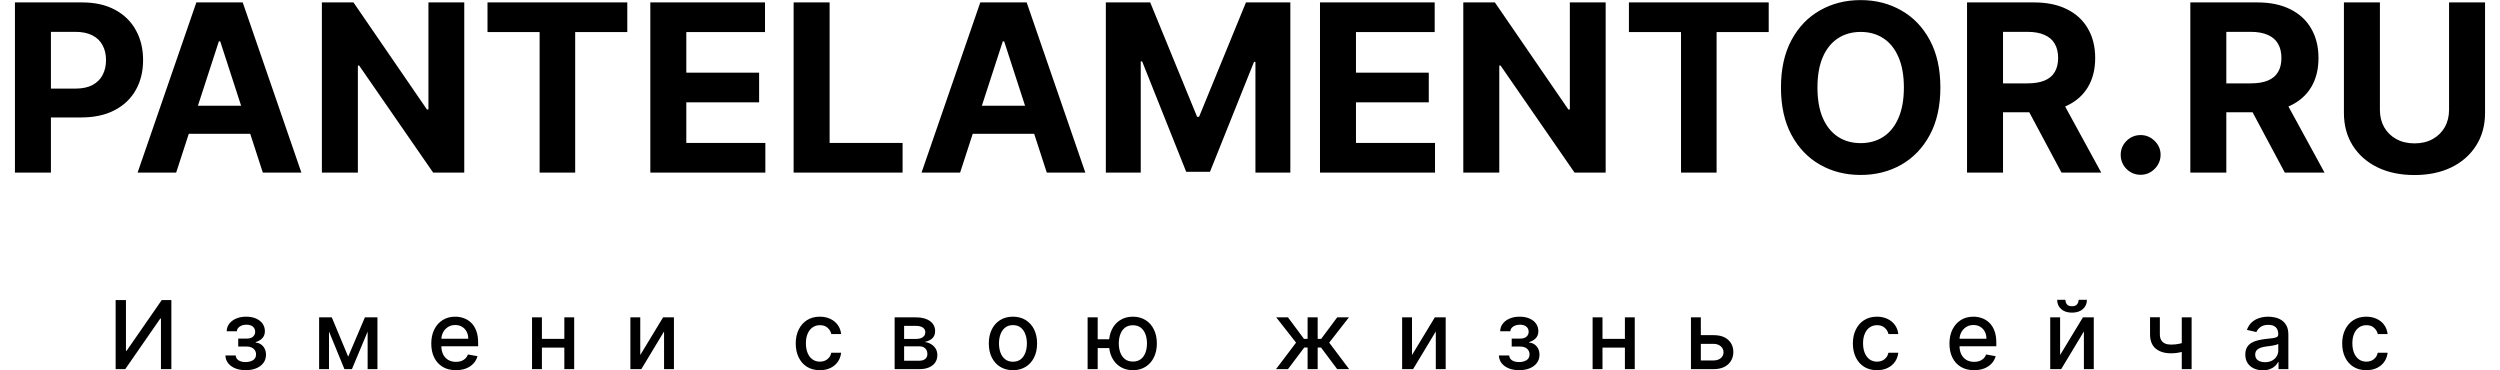 <?xml version="1.0" encoding="UTF-8"?> <svg xmlns="http://www.w3.org/2000/svg" width="5690" height="843" viewBox="0 0 5690 843" fill="none"><path d="M33.992 392.91V5.507H186.834C216.217 5.507 241.249 11.119 261.931 22.343C282.613 33.44 298.376 48.888 309.221 68.687C320.193 88.36 325.678 111.059 325.678 136.785C325.678 162.511 320.13 185.211 309.032 204.883C297.935 224.556 281.856 239.878 260.796 250.85C239.862 261.821 214.515 267.307 184.753 267.307H87.335V201.668H171.512C187.275 201.668 200.264 198.956 210.479 193.534C220.82 187.985 228.512 180.355 233.557 170.645C238.727 160.809 241.312 149.522 241.312 136.785C241.312 123.922 238.727 112.699 233.557 103.115C228.512 93.404 220.82 85.901 210.479 80.604C200.138 75.182 187.023 72.471 171.134 72.471H115.898V392.91H33.992ZM400.917 392.91H313.146L446.883 5.507H552.435L685.983 392.91H598.213L501.173 94.035H498.146L400.917 392.91ZM395.432 240.635H602.752V304.571H395.432V240.635ZM1056.65 5.507V392.91H985.899L817.356 149.081H814.519V392.91H732.612V5.507H804.493L971.712 249.147H975.116V5.507H1056.65ZM1109.56 73.038V5.507H1427.73V73.038H1309.13V392.91H1228.17V73.038H1109.56ZM1480.13 392.91V5.507H1741.17V73.038H1562.04V165.349H1727.74V232.879H1562.04V325.379H1741.93V392.91H1480.13ZM1806.29 392.91V5.507H1888.2V325.379H2054.28V392.91H1806.29ZM2185.18 392.91H2097.41L2231.15 5.507H2336.7L2470.25 392.91H2382.48L2285.44 94.035H2282.41L2185.18 392.91ZM2179.7 240.635H2387.02V304.571H2179.7V240.635ZM2516.88 5.507H2617.89L2724.58 265.793H2729.12L2835.8 5.507H2936.81V392.91H2857.37V140.758H2854.15L2753.9 391.018H2699.8L2599.54 139.812H2596.32V392.91H2516.88V5.507ZM3004.3 392.91V5.507H3265.34V73.038H3086.2V165.349H3251.91V232.879H3086.2V325.379H3266.1V392.91H3004.3ZM3654.49 5.507V392.91H3583.75L3415.2 149.081H3412.37V392.91H3330.46V5.507H3402.34L3569.56 249.147H3572.96V5.507H3654.49ZM3707.41 73.038V5.507H4025.58V73.038H3906.98V392.91H3826.01V73.038H3707.41ZM4416.29 199.209C4416.29 241.455 4408.28 277.395 4392.27 307.031C4376.38 336.666 4354.69 359.302 4327.2 374.939C4299.83 390.451 4269.06 398.206 4234.89 398.206C4200.46 398.206 4169.56 390.388 4142.2 374.75C4114.83 359.113 4093.2 336.477 4077.32 306.841C4061.43 277.206 4053.48 241.328 4053.48 199.209C4053.48 156.963 4061.43 121.022 4077.32 91.387C4093.2 61.751 4114.83 39.178 4142.2 23.667C4169.56 8.03 4200.46 0.211 4234.89 0.211C4269.06 0.211 4299.83 8.03 4327.2 23.667C4354.69 39.178 4376.38 61.751 4392.27 91.387C4408.28 121.022 4416.29 156.963 4416.29 199.209ZM4333.25 199.209C4333.25 171.843 4329.15 148.766 4320.96 129.976C4312.88 111.185 4301.47 96.935 4286.72 87.225C4271.96 77.515 4254.69 72.66 4234.89 72.66C4215.09 72.66 4197.81 77.515 4183.06 87.225C4168.3 96.935 4156.83 111.185 4148.63 129.976C4140.56 148.766 4136.52 171.843 4136.52 199.209C4136.52 226.574 4140.56 249.652 4148.63 268.442C4156.83 287.232 4168.3 301.482 4183.06 311.192C4197.81 320.902 4215.09 325.758 4234.89 325.758C4254.69 325.758 4271.96 320.902 4286.72 311.192C4301.47 301.482 4312.88 287.232 4320.96 268.442C4329.15 249.652 4333.25 226.574 4333.25 199.209ZM4476.97 392.91V5.507H4629.81C4659.06 5.507 4684.03 10.741 4704.72 21.208C4725.52 31.549 4741.35 46.24 4752.2 65.282C4763.17 84.198 4768.65 106.456 4768.65 132.056C4768.65 157.782 4763.1 179.914 4752.01 198.452C4740.91 216.864 4724.83 230.988 4703.77 240.824C4682.84 250.66 4657.49 255.579 4627.73 255.579H4525.39V189.75H4614.49C4630.12 189.75 4643.11 187.607 4653.45 183.319C4663.79 179.031 4671.49 172.6 4676.53 164.025C4681.7 155.449 4684.29 144.793 4684.29 132.056C4684.29 119.193 4681.7 108.348 4676.53 99.52C4671.49 90.693 4663.73 84.009 4653.26 79.469C4642.92 74.803 4629.87 72.471 4614.11 72.471H4558.87V392.91H4476.97ZM4686.18 216.611L4782.46 392.91H4692.04L4597.84 216.611H4686.18ZM4872.12 397.828C4859.64 397.828 4848.92 393.414 4839.97 384.587C4831.14 375.633 4826.73 364.914 4826.73 352.429C4826.73 340.071 4831.14 329.478 4839.97 320.65C4848.92 311.823 4859.64 307.409 4872.12 307.409C4884.23 307.409 4894.82 311.823 4903.9 320.65C4912.98 329.478 4917.52 340.071 4917.52 352.429C4917.52 360.752 4915.38 368.382 4911.09 375.318C4906.93 382.128 4901.44 387.613 4894.63 391.775C4887.82 395.81 4880.32 397.828 4872.12 397.828ZM4985.2 392.91V5.507H5138.04C5167.29 5.507 5192.26 10.741 5212.95 21.208C5233.75 31.549 5249.58 46.24 5260.42 65.282C5271.4 84.198 5276.88 106.456 5276.88 132.056C5276.88 157.782 5271.33 179.914 5260.24 198.452C5249.14 216.864 5233.06 230.988 5212 240.824C5191.07 250.66 5165.72 255.579 5135.96 255.579H5033.62V189.75H5122.72C5138.35 189.75 5151.34 187.607 5161.68 183.319C5172.02 179.031 5179.72 172.6 5184.76 164.025C5189.93 155.449 5192.52 144.793 5192.52 132.056C5192.52 119.193 5189.93 108.348 5184.76 99.52C5179.72 90.693 5171.96 84.009 5161.49 79.469C5151.15 74.803 5138.1 72.471 5122.34 72.471H5067.1V392.91H4985.2ZM5194.41 216.611L5290.69 392.91H5200.27L5106.07 216.611H5194.41ZM5574.05 5.507H5655.96V257.092C5655.96 285.34 5649.21 310.057 5635.72 331.243C5622.35 352.429 5603.63 368.949 5579.54 380.803C5555.45 392.531 5527.39 398.395 5495.36 398.395C5463.21 398.395 5435.08 392.531 5411 380.803C5386.91 368.949 5368.18 352.429 5354.82 331.243C5341.45 310.057 5334.77 285.34 5334.77 257.092V5.507H5416.67V250.093C5416.67 264.848 5419.89 277.963 5426.32 289.439C5432.88 300.914 5442.08 309.931 5453.94 316.489C5465.79 323.046 5479.6 326.325 5495.36 326.325C5511.25 326.325 5525.06 323.046 5536.79 316.489C5548.64 309.931 5557.79 300.914 5564.22 289.439C5570.78 277.963 5574.05 264.848 5574.05 250.093V5.507Z" fill="black"></path><path d="M263.189 683.019H286.668V798.42H288.126L368.078 683.019H390.022V840.161H366.313V724.914H364.855L285.057 840.161H263.189V683.019ZM513.015 809.009H536.495C536.802 813.817 538.976 817.526 543.017 820.135C547.109 822.743 552.403 824.048 558.9 824.048C565.498 824.048 571.125 822.641 575.78 819.828C580.435 816.963 582.762 812.538 582.762 806.554C582.762 802.973 581.867 799.853 580.077 797.193C578.338 794.481 575.857 792.384 572.634 790.901C569.463 789.417 565.703 788.676 561.355 788.676H542.173V770.644H561.355C567.851 770.644 572.711 769.161 575.934 766.194C579.156 763.227 580.767 759.518 580.767 755.068C580.767 750.26 579.028 746.398 575.55 743.482C572.123 740.515 567.34 739.032 561.201 739.032C554.961 739.032 549.769 740.438 545.625 743.252C541.482 746.014 539.308 749.595 539.103 753.994H515.931C516.085 747.395 518.08 741.615 521.916 736.653C525.804 731.64 531.021 727.753 537.569 724.99C544.168 722.177 551.661 720.77 560.051 720.77C568.798 720.77 576.368 722.177 582.762 724.99C589.157 727.804 594.093 731.691 597.571 736.653C601.101 741.615 602.866 747.319 602.866 753.764C602.866 760.26 600.922 765.58 597.034 769.723C593.198 773.816 588.185 776.757 581.995 778.547V779.775C586.548 780.082 590.589 781.463 594.118 783.918C597.648 786.374 600.41 789.622 602.405 793.663C604.4 797.704 605.398 802.282 605.398 807.398C605.398 814.61 603.403 820.851 599.413 826.12C595.474 831.388 590.001 835.455 582.993 838.32C576.036 841.133 568.082 842.54 559.13 842.54C550.434 842.54 542.633 841.184 535.727 838.473C528.873 835.711 523.425 831.823 519.384 826.81C515.394 821.797 513.271 815.863 513.015 809.009ZM792.46 811.771L830.518 722.305H850.314L800.977 840.161H783.943L735.603 722.305H755.169L792.46 811.771ZM748.801 722.305V840.161H726.319V722.305H748.801ZM836.733 840.161V722.305H859.061V840.161H836.733ZM1037.66 842.54C1026.05 842.54 1016.05 840.059 1007.66 835.097C999.325 830.084 992.879 823.05 988.327 813.996C983.825 804.891 981.575 794.226 981.575 782C981.575 769.928 983.825 759.288 988.327 750.081C992.879 740.873 999.222 733.686 1007.36 728.52C1015.54 723.353 1025.11 720.77 1036.05 720.77C1042.7 720.77 1049.15 721.87 1055.39 724.07C1061.63 726.269 1067.23 729.722 1072.19 734.428C1077.15 739.134 1081.07 745.247 1083.93 752.766C1086.8 760.235 1088.23 769.314 1088.23 780.005V788.139H994.542V770.951H1065.75C1065.75 764.915 1064.52 759.57 1062.06 754.915C1059.61 750.209 1056.16 746.5 1051.71 743.789C1047.31 741.078 1042.14 739.722 1036.21 739.722C1029.76 739.722 1024.13 741.308 1019.33 744.48C1014.57 747.6 1010.89 751.692 1008.28 756.756C1005.72 761.769 1004.44 767.217 1004.44 773.1V786.527C1004.44 794.405 1005.82 801.106 1008.58 806.63C1011.4 812.155 1015.31 816.375 1020.32 819.291C1025.34 822.155 1031.19 823.587 1037.89 823.587C1042.24 823.587 1046.21 822.974 1049.79 821.746C1053.37 820.467 1056.46 818.574 1059.07 816.068C1061.68 813.562 1063.67 810.467 1065.06 806.784L1086.77 810.697C1085.03 817.091 1081.91 822.692 1077.41 827.501C1072.96 832.258 1067.36 835.966 1060.61 838.626C1053.9 841.235 1046.26 842.54 1037.66 842.54ZM1290.79 771.335V791.208H1226.95V771.335H1290.79ZM1233.4 722.305V840.161H1210.91V722.305H1233.4ZM1306.83 722.305V840.161H1284.42V722.305H1306.83ZM1457.23 808.011L1509.18 722.305H1533.88V840.161H1511.4V754.378L1459.69 840.161H1434.75V722.305H1457.23V808.011ZM1866.02 842.54C1854.61 842.54 1844.79 839.956 1836.55 834.79C1828.37 829.572 1822.08 822.385 1817.68 813.229C1813.28 804.073 1811.08 793.586 1811.08 781.77C1811.08 769.8 1813.33 759.237 1817.83 750.081C1822.33 740.873 1828.68 733.686 1836.86 728.52C1845.05 723.353 1854.69 720.77 1865.79 720.77C1874.74 720.77 1882.72 722.433 1889.73 725.758C1896.74 729.031 1902.39 733.635 1906.68 739.569C1911.03 745.503 1913.62 752.434 1914.43 760.363H1892.11C1890.88 754.838 1888.07 750.081 1883.67 746.091C1879.32 742.101 1873.49 740.106 1866.17 740.106C1859.78 740.106 1854.18 741.794 1849.37 745.17C1844.61 748.495 1840.9 753.252 1838.24 759.442C1835.58 765.58 1834.25 772.844 1834.25 781.233C1834.25 789.827 1835.56 797.244 1838.17 803.484C1840.77 809.725 1844.46 814.559 1849.21 817.986C1854.02 821.413 1859.68 823.127 1866.17 823.127C1870.52 823.127 1874.46 822.334 1877.99 820.748C1881.57 819.112 1884.56 816.784 1886.97 813.766C1889.42 810.748 1891.13 807.116 1892.11 802.871H1914.43C1913.62 810.492 1911.13 817.296 1906.99 823.281C1902.85 829.265 1897.3 833.972 1890.34 837.399C1883.44 840.826 1875.33 842.54 1866.02 842.54ZM2036.2 840.161V722.305H2085.08C2098.38 722.305 2108.91 725.144 2116.69 730.822C2124.46 736.449 2128.35 744.096 2128.35 753.764C2128.35 760.669 2126.15 766.143 2121.75 770.184C2117.35 774.225 2111.52 776.936 2104.26 778.317C2109.53 778.931 2114.36 780.517 2118.76 783.074C2123.16 785.581 2126.69 788.957 2129.35 793.203C2132.06 797.448 2133.42 802.512 2133.42 808.395C2133.42 814.636 2131.8 820.16 2128.58 824.969C2125.36 829.726 2120.68 833.46 2114.54 836.171C2108.45 838.831 2101.11 840.161 2092.52 840.161H2036.2ZM2057.76 820.979H2092.52C2098.2 820.979 2102.65 819.623 2105.87 816.912C2109.09 814.201 2110.7 810.518 2110.7 805.863C2110.7 800.39 2109.09 796.093 2105.87 792.972C2102.65 789.801 2098.2 788.215 2092.52 788.215H2057.76V820.979ZM2057.76 771.412H2085.31C2089.6 771.412 2093.29 770.798 2096.36 769.57C2099.48 768.342 2101.85 766.603 2103.49 764.352C2105.18 762.051 2106.02 759.339 2106.02 756.219C2106.02 751.667 2104.16 748.111 2100.42 745.554C2096.69 742.996 2091.57 741.717 2085.08 741.717H2057.76V771.412ZM2305.46 842.54C2294.41 842.54 2284.77 840.008 2276.53 834.943C2268.3 829.879 2261.9 822.795 2257.35 813.689C2252.8 804.584 2250.52 793.944 2250.52 781.77C2250.52 769.544 2252.8 758.854 2257.35 749.697C2261.9 740.541 2268.3 733.431 2276.53 728.366C2284.77 723.302 2294.41 720.77 2305.46 720.77C2316.51 720.77 2326.15 723.302 2334.39 728.366C2342.62 733.431 2349.02 740.541 2353.57 749.697C2358.12 758.854 2360.4 769.544 2360.4 781.77C2360.4 793.944 2358.12 804.584 2353.57 813.689C2349.02 822.795 2342.62 829.879 2334.39 834.943C2326.15 840.008 2316.51 842.54 2305.46 842.54ZM2305.54 823.281C2312.7 823.281 2318.63 821.388 2323.34 817.603C2328.04 813.817 2331.52 808.779 2333.77 802.487C2336.07 796.195 2337.22 789.264 2337.22 781.693C2337.22 774.174 2336.07 767.268 2333.77 760.976C2331.52 754.633 2328.04 749.544 2323.34 745.707C2318.63 741.871 2312.7 739.953 2305.54 739.953C2298.32 739.953 2292.34 741.871 2287.58 745.707C2282.87 749.544 2279.37 754.633 2277.07 760.976C2274.82 767.268 2273.69 774.174 2273.69 781.693C2273.69 789.264 2274.82 796.195 2277.07 802.487C2279.37 808.779 2282.87 813.817 2287.58 817.603C2292.34 821.388 2298.32 823.281 2305.54 823.281ZM2542.55 772.179V792.128H2479.71V772.179H2542.55ZM2498.35 722.305V840.161H2475.41V722.305H2498.35ZM2578.46 842.54C2567.51 842.54 2557.95 839.982 2549.76 834.867C2541.58 829.751 2535.23 822.641 2530.73 813.536C2526.23 804.38 2523.98 793.765 2523.98 781.693C2523.98 769.519 2526.23 758.879 2530.73 749.774C2535.23 740.618 2541.58 733.507 2549.76 728.443C2557.95 723.328 2567.51 720.77 2578.46 720.77C2589.46 720.77 2599.02 723.328 2607.15 728.443C2615.34 733.507 2621.68 740.618 2626.18 749.774C2630.74 758.879 2633.01 769.519 2633.01 781.693C2633.01 793.765 2630.74 804.38 2626.18 813.536C2621.68 822.641 2615.34 829.751 2607.15 834.867C2599.02 839.982 2589.46 842.54 2578.46 842.54ZM2578.46 822.897C2585.87 822.897 2591.94 821.03 2596.64 817.296C2601.4 813.51 2604.9 808.497 2607.15 802.257C2609.4 796.016 2610.53 789.162 2610.53 781.693C2610.53 774.174 2609.4 767.294 2607.15 761.053C2604.9 754.761 2601.4 749.723 2596.64 745.937C2591.94 742.152 2585.87 740.259 2578.46 740.259C2571.09 740.259 2565.03 742.152 2560.27 745.937C2555.52 749.723 2552.01 754.761 2549.76 761.053C2547.51 767.294 2546.38 774.174 2546.38 781.693C2546.38 789.162 2547.51 796.016 2549.76 802.257C2552.01 808.497 2555.52 813.51 2560.27 817.296C2565.03 821.03 2571.09 822.897 2578.46 822.897ZM2904.18 840.161L2949.84 779.852L2904.72 722.305H2931.42L2967.87 771.258H2976.08V722.305H2999.02V771.258H3007L3043.45 722.305H3070.15L3025.26 779.852L3070.69 840.161H3043.45L3006.7 791.054H2999.02V840.161H2976.08V791.054H2968.41L2931.42 840.161H2904.18ZM3213.73 808.011L3265.67 722.305H3290.38V840.161H3267.9V754.378L3216.18 840.161H3191.24V722.305H3213.73V808.011ZM3411.47 809.009H3434.95C3435.26 813.817 3437.43 817.526 3441.47 820.135C3445.57 822.743 3450.86 824.048 3457.36 824.048C3463.96 824.048 3469.58 822.641 3474.24 819.828C3478.89 816.963 3481.22 812.538 3481.22 806.554C3481.22 802.973 3480.32 799.853 3478.53 797.193C3476.8 794.481 3474.31 792.384 3471.09 790.901C3467.92 789.417 3464.16 788.676 3459.81 788.676H3440.63V770.644H3459.81C3466.31 770.644 3471.17 769.161 3474.39 766.194C3477.61 763.227 3479.23 759.518 3479.23 755.068C3479.23 750.26 3477.49 746.398 3474.01 743.482C3470.58 740.515 3465.8 739.032 3459.66 739.032C3453.42 739.032 3448.23 740.438 3444.08 743.252C3439.94 746.014 3437.77 749.595 3437.56 753.994H3414.39C3414.54 747.395 3416.54 741.615 3420.37 736.653C3424.26 731.64 3429.48 727.753 3436.03 724.99C3442.63 722.177 3450.12 720.77 3458.51 720.77C3467.26 720.77 3474.83 722.177 3481.22 724.99C3487.61 727.804 3492.55 731.691 3496.03 736.653C3499.56 741.615 3501.32 747.319 3501.32 753.764C3501.32 760.26 3499.38 765.58 3495.49 769.723C3491.66 773.816 3486.64 776.757 3480.45 778.547V779.775C3485.01 780.082 3489.05 781.463 3492.58 783.918C3496.11 786.374 3498.87 789.622 3500.86 793.663C3502.86 797.704 3503.86 802.282 3503.86 807.398C3503.86 814.61 3501.86 820.851 3497.87 826.12C3493.93 831.388 3488.46 835.455 3481.45 838.32C3474.49 841.133 3466.54 842.54 3457.59 842.54C3448.89 842.54 3441.09 841.184 3434.19 838.473C3427.33 835.711 3421.88 831.823 3417.84 826.81C3413.85 821.797 3411.73 815.863 3411.47 809.009ZM3704.65 771.335V791.208H3640.81V771.335H3704.65ZM3647.26 722.305V840.161H3624.78V722.305H3647.26ZM3720.69 722.305V840.161H3698.28V722.305H3720.69ZM3865.88 762.818H3900.1C3914.52 762.818 3925.62 766.399 3933.4 773.56C3941.17 780.721 3945.06 789.954 3945.06 801.259C3945.06 808.625 3943.32 815.25 3939.84 821.132C3936.36 827.015 3931.27 831.67 3924.57 835.097C3917.87 838.473 3909.71 840.161 3900.1 840.161H3848.61V722.305H3871.09V820.365H3900.1C3906.7 820.365 3912.12 818.651 3916.36 815.224C3920.61 811.746 3922.73 807.321 3922.73 801.95C3922.73 796.272 3920.61 791.643 3916.36 788.062C3912.12 784.43 3906.7 782.614 3900.1 782.614H3865.88V762.818ZM4272.07 842.54C4260.67 842.54 4250.84 839.956 4242.61 834.79C4234.42 829.572 4228.13 822.385 4223.73 813.229C4219.33 804.073 4217.13 793.586 4217.13 781.77C4217.13 769.8 4219.39 759.237 4223.89 750.081C4228.39 740.873 4234.73 733.686 4242.92 728.52C4251.1 723.353 4260.74 720.77 4271.84 720.77C4280.79 720.77 4288.77 722.433 4295.78 725.758C4302.79 729.031 4308.44 733.635 4312.74 739.569C4317.09 745.503 4319.67 752.434 4320.49 760.363H4298.16C4296.93 754.838 4294.12 750.081 4289.72 746.091C4285.37 742.101 4279.54 740.106 4272.23 740.106C4265.83 740.106 4260.23 741.794 4255.42 745.17C4250.67 748.495 4246.96 753.252 4244.3 759.442C4241.64 765.58 4240.31 772.844 4240.31 781.233C4240.31 789.827 4241.61 797.244 4244.22 803.484C4246.83 809.725 4250.51 814.559 4255.27 817.986C4260.08 821.413 4265.73 823.127 4272.23 823.127C4276.57 823.127 4280.51 822.334 4284.04 820.748C4287.62 819.112 4290.62 816.784 4293.02 813.766C4295.48 810.748 4297.19 807.116 4298.16 802.871H4320.49C4319.67 810.492 4317.19 817.296 4313.05 823.281C4308.9 829.265 4303.35 833.972 4296.4 837.399C4289.49 840.826 4281.38 842.54 4272.07 842.54ZM4493.05 842.54C4481.44 842.54 4471.44 840.059 4463.05 835.097C4454.71 830.084 4448.27 823.05 4443.71 813.996C4439.21 804.891 4436.96 794.226 4436.96 782C4436.96 769.928 4439.21 759.288 4443.71 750.081C4448.27 740.873 4454.61 733.686 4462.74 728.52C4470.93 723.353 4480.49 720.77 4491.44 720.77C4498.09 720.77 4504.53 721.87 4510.77 724.07C4517.01 726.269 4522.62 729.722 4527.58 734.428C4532.54 739.134 4536.45 745.247 4539.32 752.766C4542.18 760.235 4543.61 769.314 4543.61 780.005V788.139H4449.93V770.951H4521.13C4521.13 764.915 4519.9 759.57 4517.45 754.915C4514.99 750.209 4511.54 746.5 4507.09 743.789C4502.69 741.078 4497.53 739.722 4491.59 739.722C4485.15 739.722 4479.52 741.308 4474.71 744.48C4469.95 747.6 4466.27 751.692 4463.66 756.756C4461.1 761.769 4459.83 767.217 4459.83 773.1V786.527C4459.83 794.405 4461.21 801.106 4463.97 806.63C4466.78 812.155 4470.7 816.375 4475.71 819.291C4480.72 822.155 4486.58 823.587 4493.28 823.587C4497.63 823.587 4501.59 822.974 4505.17 821.746C4508.75 820.467 4511.85 818.574 4514.46 816.068C4517.07 813.562 4519.06 810.467 4520.44 806.784L4542.16 810.697C4540.42 817.091 4537.3 822.692 4532.8 827.501C4528.34 832.258 4522.74 835.966 4515.99 838.626C4509.29 841.235 4501.64 842.54 4493.05 842.54ZM4688.78 808.011L4740.73 722.305H4765.43V840.161H4742.95V754.378L4691.24 840.161H4666.3V722.305H4688.78V808.011ZM4730.91 682.406H4749.78C4749.78 691.05 4746.71 698.084 4740.57 703.506C4734.49 708.877 4726.25 711.563 4715.87 711.563C4705.53 711.563 4697.32 708.877 4691.24 703.506C4685.15 698.084 4682.11 691.05 4682.11 682.406H4700.91C4700.91 686.242 4702.03 689.644 4704.28 692.611C4706.53 695.526 4710.39 696.984 4715.87 696.984C4721.24 696.984 4725.08 695.526 4727.38 692.611C4729.73 689.695 4730.91 686.293 4730.91 682.406ZM4988.12 722.305V840.161H4965.71V722.305H4988.12ZM4978.37 777.013V796.809C4974.84 798.241 4971.11 799.52 4967.17 800.645C4963.23 801.72 4959.09 802.564 4954.74 803.177C4950.39 803.791 4945.87 804.098 4941.16 804.098C4926.58 804.098 4915 800.543 4906.4 793.433C4897.81 786.271 4893.51 775.325 4893.51 760.593V722.075H4915.84V760.593C4915.84 766.168 4916.86 770.695 4918.91 774.174C4920.95 777.652 4923.87 780.21 4927.66 781.847C4931.44 783.484 4935.94 784.302 4941.16 784.302C4948.07 784.302 4954.43 783.663 4960.27 782.384C4966.15 781.054 4972.18 779.264 4978.37 777.013ZM5150.17 842.77C5142.7 842.77 5135.95 841.389 5129.91 838.626C5123.87 835.813 5119.09 831.746 5115.56 826.426C5112.08 821.107 5110.34 814.585 5110.34 806.86C5110.34 800.211 5111.62 794.737 5114.18 790.44C5116.74 786.144 5120.19 782.742 5124.54 780.235C5128.89 777.729 5133.75 775.836 5139.12 774.557C5144.49 773.279 5149.96 772.307 5155.54 771.642C5162.6 770.823 5168.33 770.158 5172.73 769.647C5177.12 769.084 5180.32 768.189 5182.32 766.961C5184.31 765.734 5185.31 763.739 5185.31 760.976V760.439C5185.31 753.738 5183.42 748.546 5179.63 744.863C5175.9 741.18 5170.32 739.339 5162.9 739.339C5155.18 739.339 5149.09 741.052 5144.64 744.48C5140.24 747.856 5137.2 751.615 5135.51 755.759L5113.95 750.848C5116.51 743.687 5120.24 737.906 5125.15 733.507C5130.11 729.057 5135.82 725.834 5142.26 723.839C5148.71 721.793 5155.49 720.77 5162.6 720.77C5167.3 720.77 5172.29 721.333 5177.56 722.458C5182.88 723.532 5187.84 725.527 5192.44 728.443C5197.1 731.359 5200.91 735.528 5203.88 740.95C5206.84 746.321 5208.33 753.303 5208.33 761.897V840.161H5185.92V824.048H5185C5183.52 827.015 5181.29 829.93 5178.33 832.795C5175.36 835.66 5171.55 838.038 5166.89 839.931C5162.24 841.823 5156.66 842.77 5150.17 842.77ZM5155.15 824.355C5161.5 824.355 5166.92 823.102 5171.42 820.595C5175.97 818.089 5179.43 814.815 5181.78 810.774C5184.18 806.681 5185.39 802.308 5185.39 797.653V782.461C5184.57 783.279 5182.98 784.046 5180.63 784.762C5178.33 785.427 5175.69 786.016 5172.73 786.527C5169.76 786.988 5166.87 787.422 5164.05 787.832C5161.24 788.19 5158.89 788.497 5157 788.752C5152.55 789.315 5148.48 790.261 5144.8 791.591C5141.16 792.921 5138.25 794.84 5136.05 797.346C5133.9 799.801 5132.83 803.075 5132.83 807.167C5132.83 812.845 5134.92 817.142 5139.12 820.058C5143.31 822.922 5148.66 824.355 5155.15 824.355ZM5385.76 842.54C5374.35 842.54 5364.53 839.956 5356.3 834.79C5348.11 829.572 5341.82 822.385 5337.42 813.229C5333.02 804.073 5330.82 793.586 5330.82 781.77C5330.82 769.8 5333.07 759.237 5337.57 750.081C5342.08 740.873 5348.42 733.686 5356.6 728.52C5364.79 723.353 5374.43 720.77 5385.53 720.77C5394.48 720.77 5402.46 722.433 5409.47 725.758C5416.48 729.031 5422.13 733.635 5426.43 739.569C5430.78 745.503 5433.36 752.434 5434.18 760.363H5411.85C5410.62 754.838 5407.81 750.081 5403.41 746.091C5399.06 742.101 5393.23 740.106 5385.91 740.106C5379.52 740.106 5373.92 741.794 5369.11 745.17C5364.35 748.495 5360.64 753.252 5357.98 759.442C5355.32 765.58 5353.99 772.844 5353.99 781.233C5353.99 789.827 5355.3 797.244 5357.91 803.484C5360.52 809.725 5364.2 814.559 5368.96 817.986C5373.77 821.413 5379.42 823.127 5385.91 823.127C5390.26 823.127 5394.2 822.334 5397.73 820.748C5401.31 819.112 5404.3 816.784 5406.71 813.766C5409.16 810.748 5410.88 807.116 5411.85 802.871H5434.18C5433.36 810.492 5430.88 817.296 5426.73 823.281C5422.59 829.265 5417.04 833.972 5410.08 837.399C5403.18 840.826 5395.07 842.54 5385.76 842.54Z" fill="black"></path></svg> 